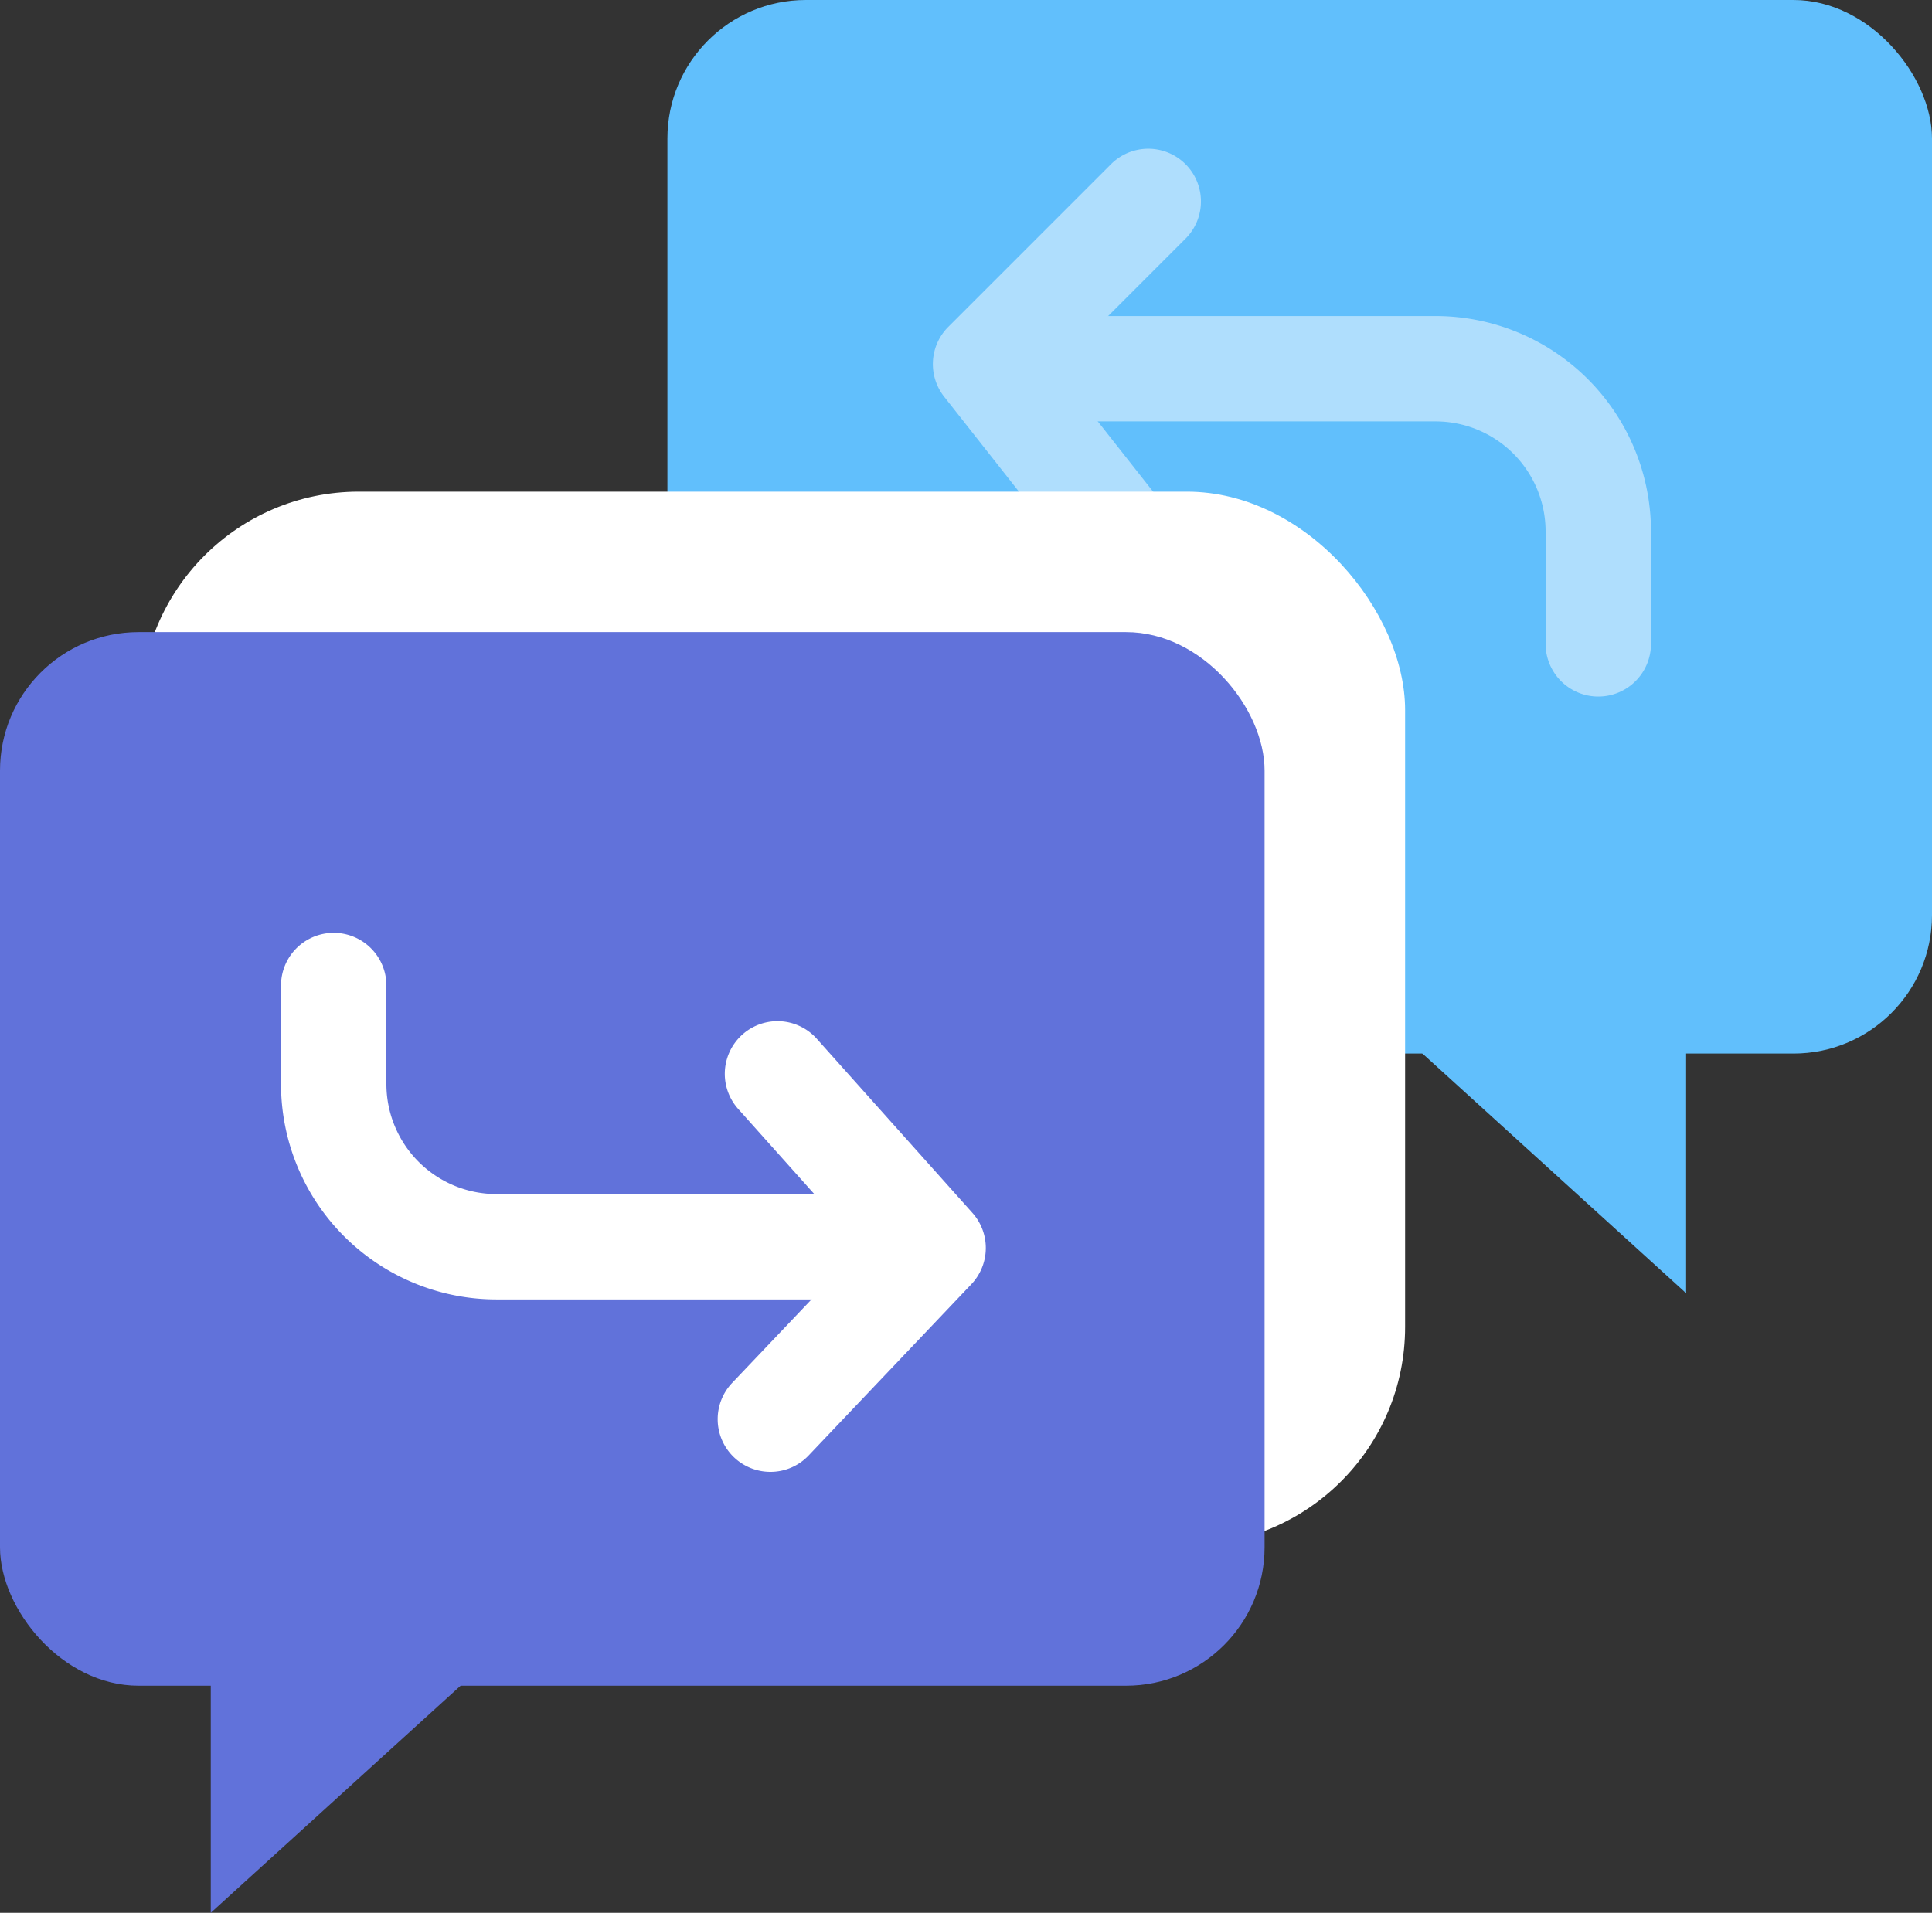 <svg xmlns="http://www.w3.org/2000/svg" viewBox="0 0 64 63.378"><rect x="0" y="0" width="64" height="63.378" fill="#333333" stroke="none"/><title>2-way SMS</title><g id="Layer_2" data-name="Layer 2"><g id="Layer_1-2" data-name="Layer 1"><rect x="22.109" width="41.891" height="34.909" rx="4.588" ry="4.588" transform="translate(86.109 34.909) rotate(180)" fill="#61bffc"/><polygon points="55.855 32.799 55.855 42.849 43.855 31.94 55.855 32.799" fill="#61bffc"/><path d="M52.945,23.08A1.746,1.746,0,0,1,51.2,21.334V17.61a3.647,3.647,0,0,0-3.647-3.647H33.164a1.745,1.745,0,0,1,0-3.491H47.553a7.138,7.138,0,0,1,7.138,7.138v3.724A1.746,1.746,0,0,1,52.945,23.08Z" fill="#afdefd"/><path d="M37.804,20.355a1.742,1.742,0,0,1-1.373-.666l-5.155-6.545a1.746,1.746,0,0,1,.138-2.314l5.39-5.39a1.745,1.745,0,0,1,2.468,2.468L34.979,12.202l4.195,5.328a1.745,1.745,0,0,1-1.37,2.825Z" fill="#afdefd"/><rect x="4.655" y="16.291" width="41.891" height="34.909" rx="7.233" ry="7.233" fill="#fff"/><rect y="20.945" width="41.891" height="34.909" rx="4.588" ry="4.588" fill="#6172da"/><polygon points="6.982 53.329 6.982 63.378 18.982 52.469 6.982 53.329" fill="#6172da"/><path d="M30.836,43.055H16.447a7.138,7.138,0,0,1-7.138-7.138v-3.263a1.745,1.745,0,0,1,3.491,0V35.917a3.647,3.647,0,0,0,3.647,3.647H30.836a1.745,1.745,0,0,1,0,3.491Z" fill="#fff"/><path d="M25.521,48.768a1.745,1.745,0,0,1-1.266-2.948l4.283-4.507-4.084-4.569a1.745,1.745,0,1,1,2.602-2.326l5.156,5.769a1.746,1.746,0,0,1-.035,2.365l-5.39,5.673A1.741,1.741,0,0,1,25.521,48.768Z" fill="#fff"/></g></g></svg>